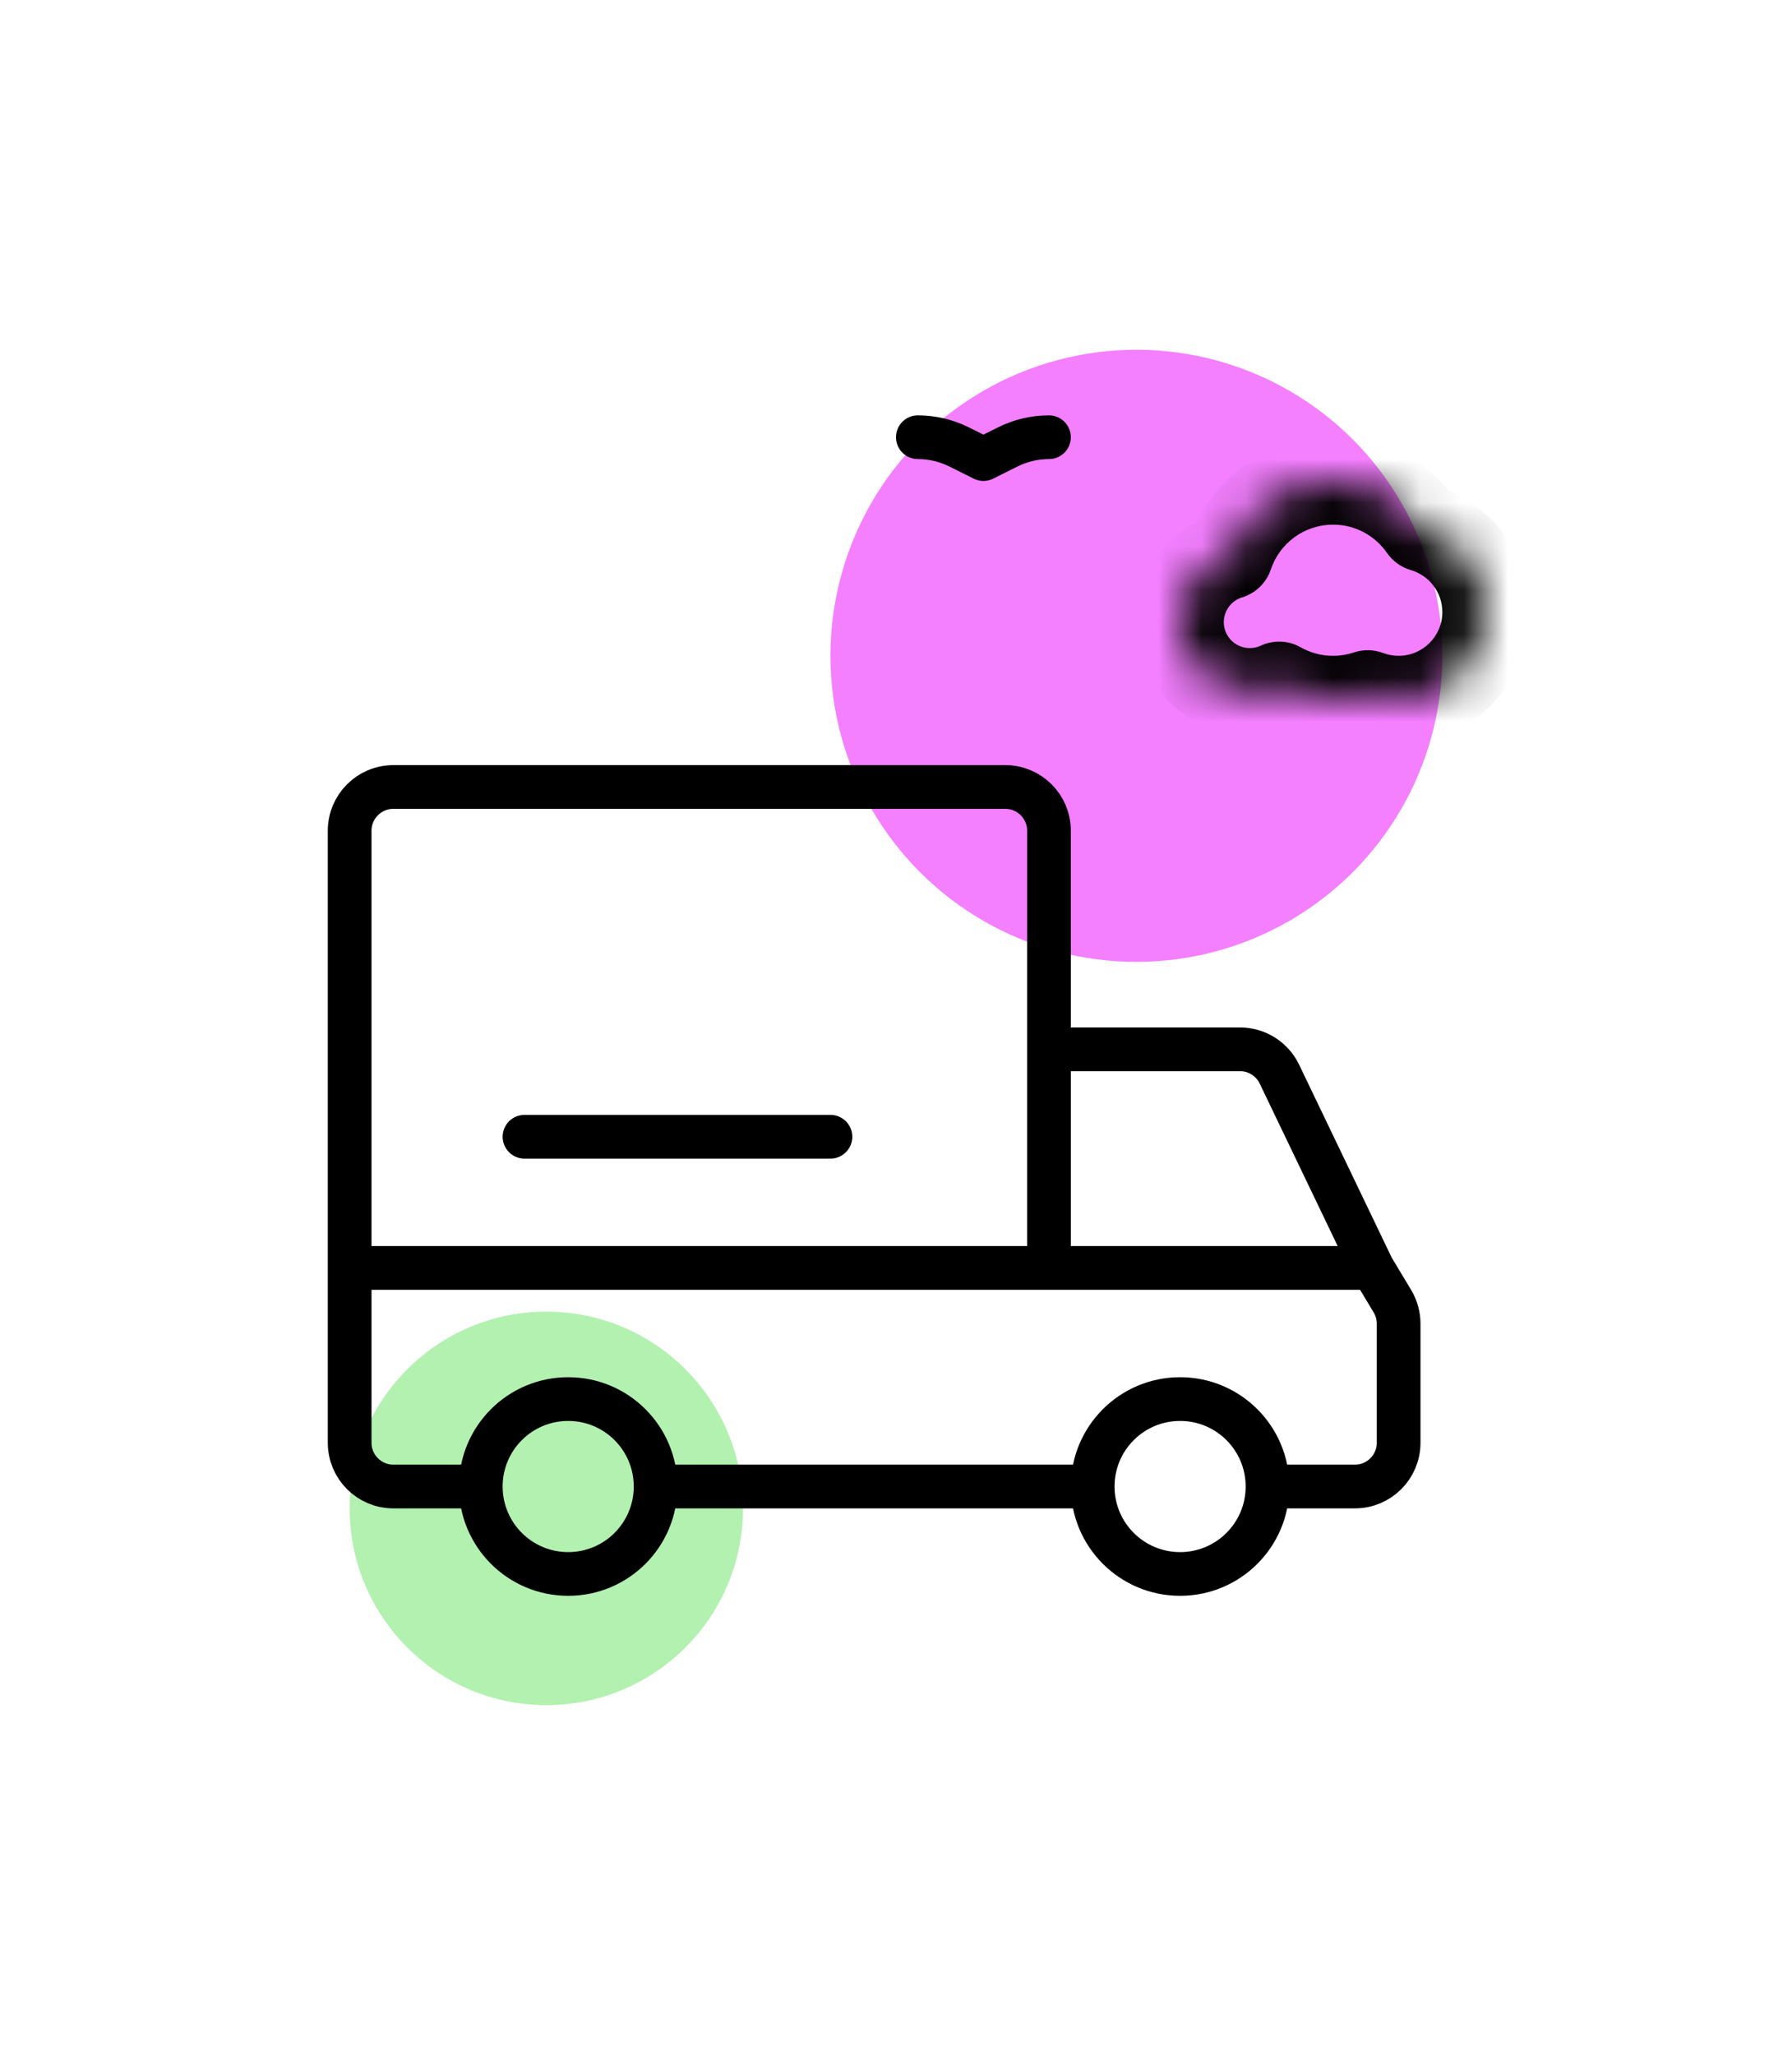 <svg width="41" height="47" viewBox="0 0 41 47" fill="none" xmlns="http://www.w3.org/2000/svg">
<g filter="url(#filter0_f_13_71)">
<circle cx="26" cy="15" r="7" fill="#EB00FF" fill-opacity="0.5"/>
</g>
<g filter="url(#filter1_f_13_71)">
<circle cx="12.5" cy="34.5" r="4.5" fill="#66E463" fill-opacity="0.5"/>
</g>
<path d="M24 24H28.371C28.755 24 29.106 24.221 29.272 24.567L31.4 29M24 24V19C24 18.448 23.552 18 23 18H9C8.448 18 8 18.448 8 19V29M24 24V29M11 34H9C8.448 34 8 33.552 8 33V29M11 34C11 35.105 11.895 36 13 36C14.105 36 15 35.105 15 34M11 34C11 32.895 11.895 32 13 32C14.105 32 15 32.895 15 34M15 34H25M25 34C25 35.105 25.895 36 27 36C28.105 36 29 35.105 29 34M25 34C25 32.895 25.895 32 27 32C28.105 32 29 32.895 29 34M29 34H31C31.552 34 32 33.552 32 33V30.277C32 30.096 31.951 29.918 31.858 29.762L31.4 29M24 29H31.4M24 29H8M12 26H19" stroke="black" stroke-linecap="round" stroke-linejoin="round"/>
<mask id="path-4-inside-1_13_71" fill="white">
<path fill-rule="evenodd" clip-rule="evenodd" d="M31.293 15.871C31.044 15.955 30.777 16 30.5 16C30.051 16 29.63 15.882 29.266 15.675C29.062 15.77 28.834 15.823 28.593 15.823C27.713 15.823 27 15.11 27 14.23C27 13.512 27.475 12.905 28.129 12.706C28.461 11.714 29.397 11 30.5 11C31.353 11 32.106 11.427 32.557 12.079C33.391 12.32 34 13.089 34 14C34 15.105 33.105 16 32 16C31.751 16 31.513 15.955 31.293 15.871Z"/>
</mask>
<path d="M31.293 15.871L31.647 14.936C31.431 14.855 31.195 14.85 30.976 14.923L31.293 15.871ZM29.266 15.675L29.76 14.806C29.479 14.645 29.137 14.632 28.843 14.769L29.266 15.675ZM28.129 12.706L28.42 13.663C28.729 13.569 28.974 13.33 29.077 13.023L28.129 12.706ZM32.557 12.079L31.735 12.648C31.866 12.837 32.058 12.975 32.279 13.039L32.557 12.079ZM30.5 17C30.886 17 31.26 16.937 31.61 16.82L30.976 14.923C30.828 14.973 30.668 15 30.5 15V17ZM28.772 16.544C29.283 16.834 29.873 17 30.5 17V15C30.229 15 29.978 14.929 29.76 14.806L28.772 16.544ZM28.593 16.823C28.983 16.823 29.355 16.737 29.689 16.581L28.843 14.769C28.768 14.803 28.684 14.823 28.593 14.823V16.823ZM26 14.23C26 15.662 27.161 16.823 28.593 16.823V14.823C28.266 14.823 28 14.558 28 14.23H26ZM27.838 11.749C26.775 12.073 26 13.06 26 14.23H28C28 13.964 28.176 13.737 28.42 13.663L27.838 11.749ZM30.5 10C28.954 10 27.645 11.002 27.18 12.389L29.077 13.023C29.276 12.427 29.84 12 30.5 12V10ZM33.379 11.509C32.749 10.599 31.695 10 30.5 10V12C31.011 12 31.462 12.254 31.735 12.648L33.379 11.509ZM32.279 13.039C32.696 13.16 33 13.546 33 14H35C35 12.632 34.085 11.479 32.835 11.118L32.279 13.039ZM33 14C33 14.552 32.552 15 32 15V17C33.657 17 35 15.657 35 14H33ZM32 15C31.874 15 31.755 14.977 31.647 14.936L30.94 16.807C31.271 16.932 31.629 17 32 17V15Z" fill="black" mask="url(#path-4-inside-1_13_71)"/>
<path d="M21 10V10C21.329 10 21.653 10.077 21.947 10.224L22.5 10.5L23.053 10.224C23.347 10.077 23.671 10 24 10V10" stroke="black" stroke-linecap="round" stroke-linejoin="round"/>
<defs>
<filter id="filter0_f_13_71" x="11" y="0" width="30" height="30" filterUnits="userSpaceOnUse" color-interpolation-filters="sRGB">
<feFlood flood-opacity="0" result="BackgroundImageFix"/>
<feBlend mode="normal" in="SourceGraphic" in2="BackgroundImageFix" result="shape"/>
<feGaussianBlur stdDeviation="4" result="effect1_foregroundBlur_13_71"/>
</filter>
<filter id="filter1_f_13_71" x="0" y="22" width="25" height="25" filterUnits="userSpaceOnUse" color-interpolation-filters="sRGB">
<feFlood flood-opacity="0" result="BackgroundImageFix"/>
<feBlend mode="normal" in="SourceGraphic" in2="BackgroundImageFix" result="shape"/>
<feGaussianBlur stdDeviation="4" result="effect1_foregroundBlur_13_71"/>
</filter>
</defs>
</svg>
